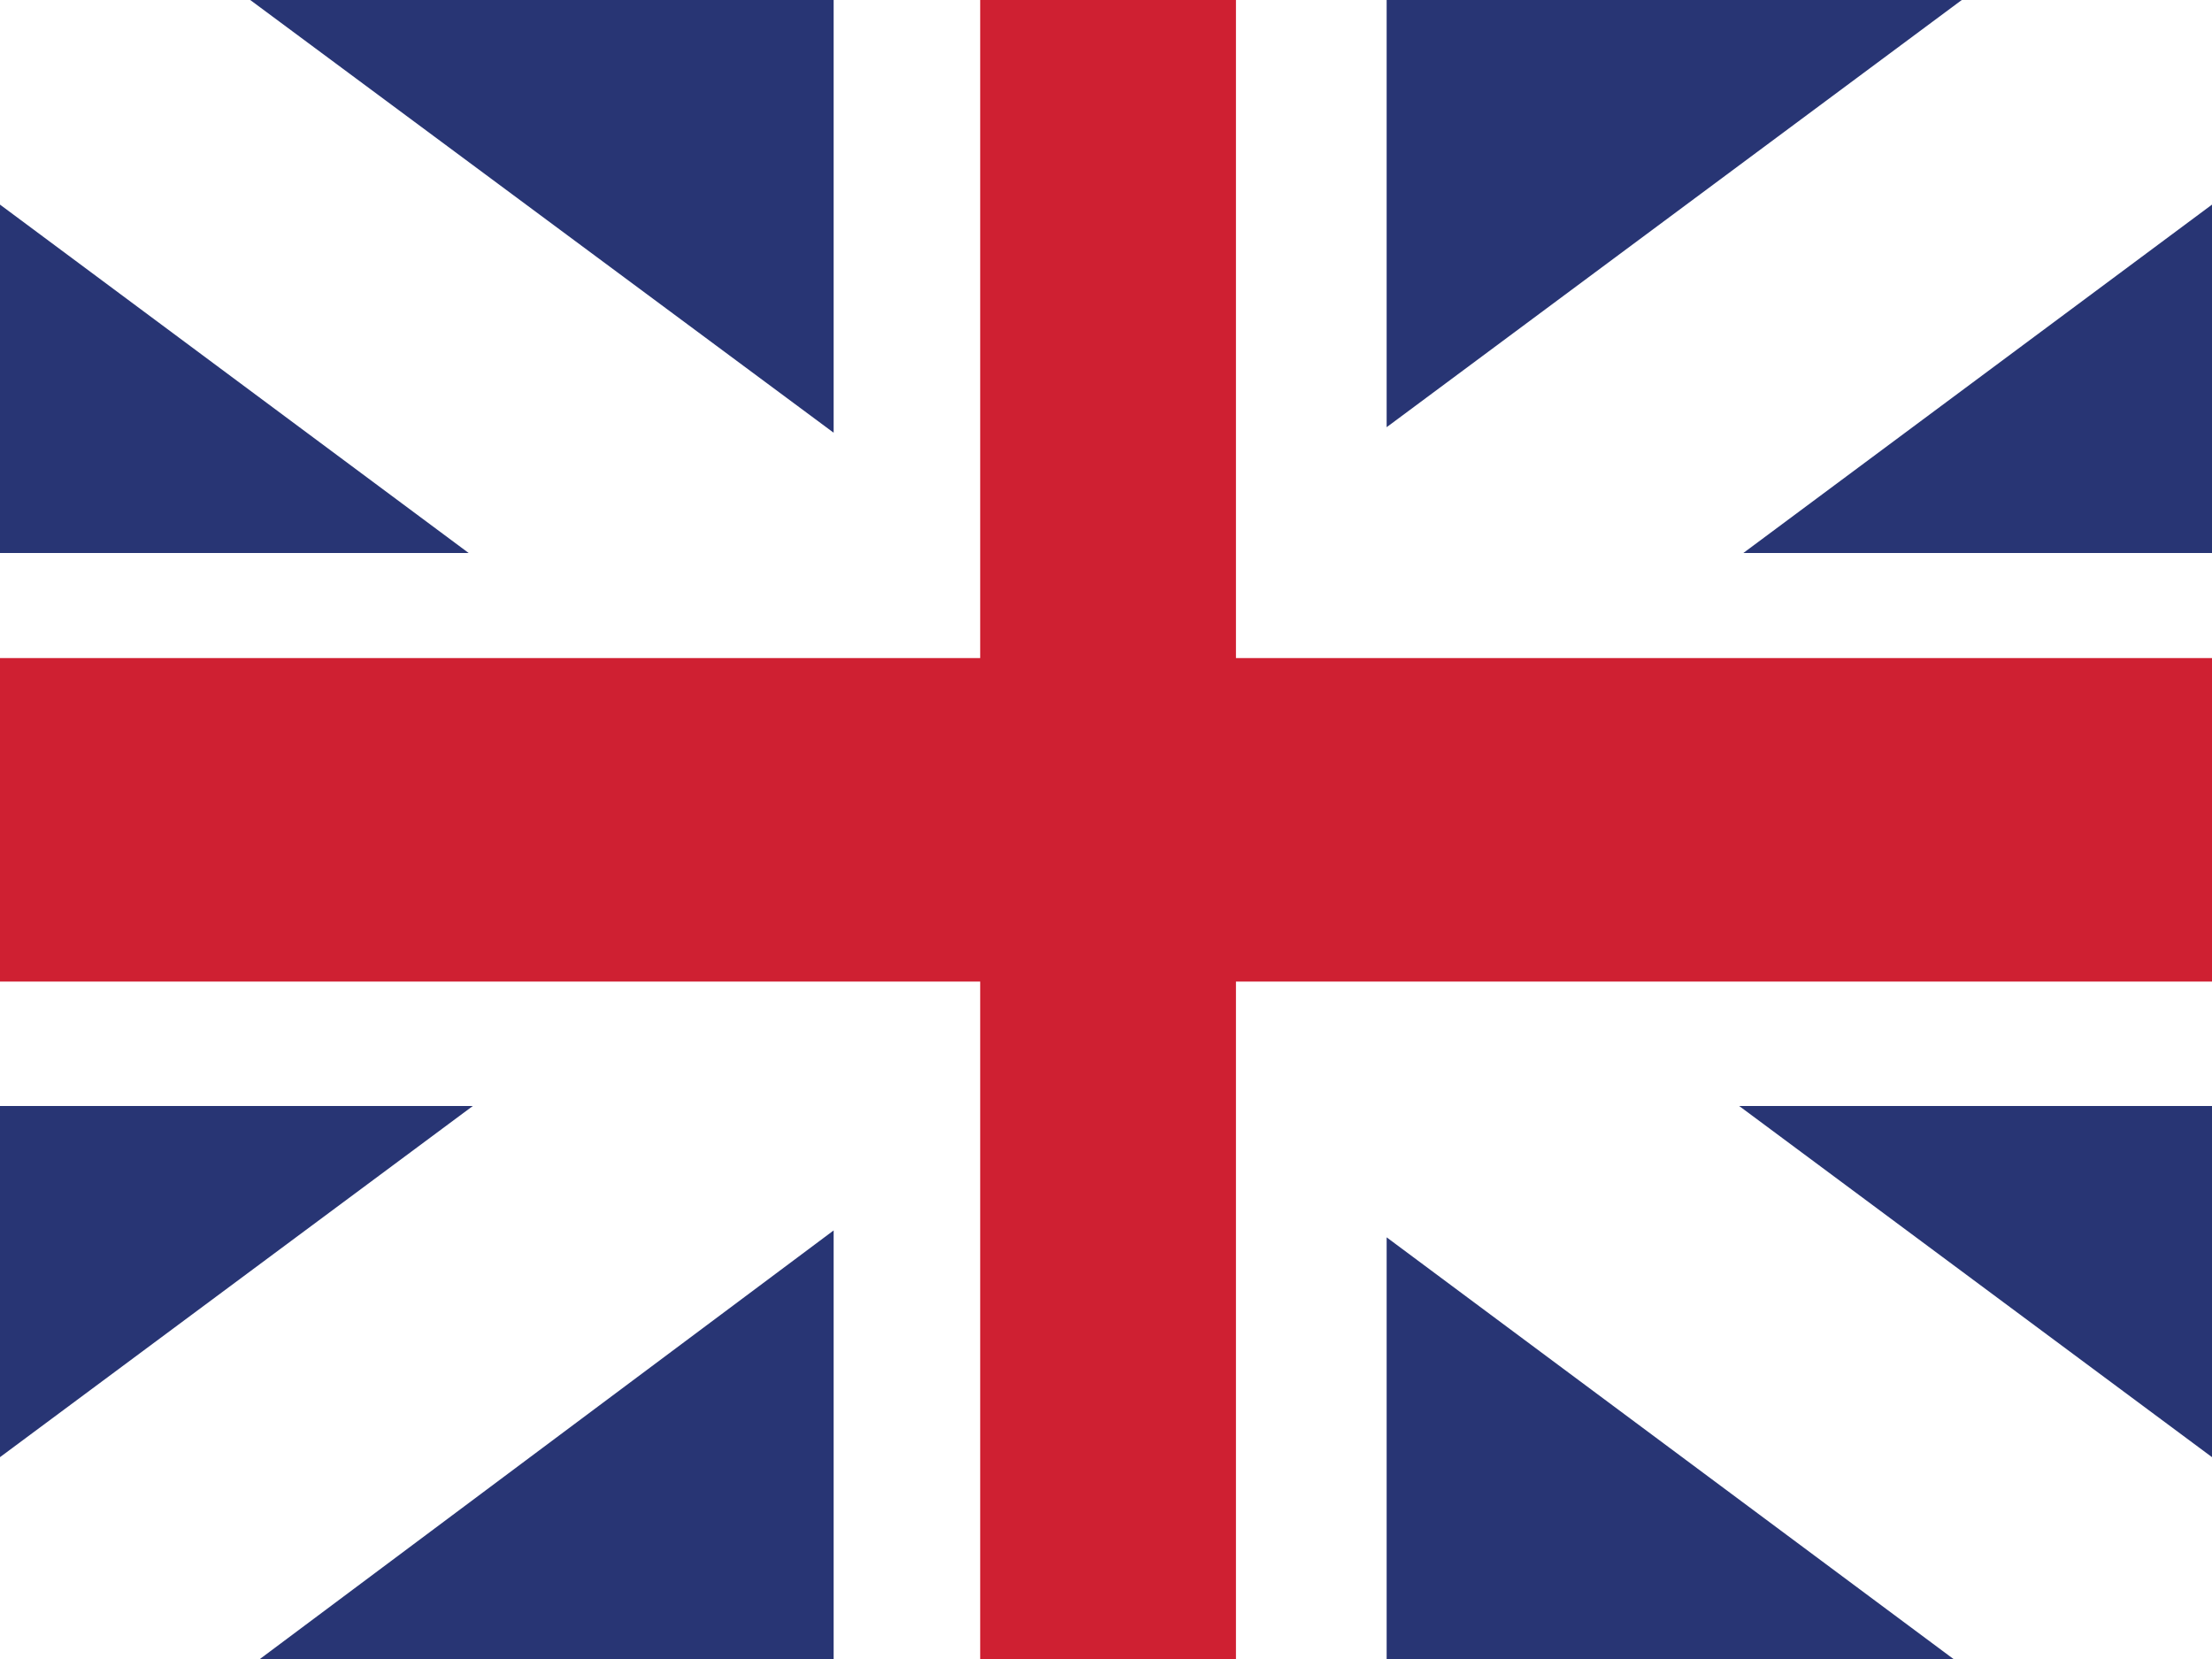 <svg id="Layer_1" data-name="Layer 1" xmlns="http://www.w3.org/2000/svg" viewBox="0 0 16 12"><defs><style>.cls-1{fill:#283574;}.cls-2{fill:#fff;}.cls-3{fill:#cf2032;}</style></defs><title>en</title><rect class="cls-1" width="16" height="12"/><polygon class="cls-2" points="16 0 14.19 0 10.03 3.09 10.03 0 6.03 0 6.03 3.13 1.81 0 0 0 0 1.48 3.39 4 0 4 0 8 3.42 8 0 10.54 0 12 1.88 12 6.03 8.9 6.03 12 10.03 12 10.03 8.95 14.13 12 16 12 16 10.54 12.58 8 16 8 16 4 12.61 4 16 1.48 16 0"/><polygon class="cls-3" points="16 4.76 8.94 4.76 8.94 0 7.09 0 7.09 4.76 0 4.76 0 7.1 7.09 7.1 7.09 12 8.94 12 8.94 7.1 16 7.1 16 4.76"/></svg>